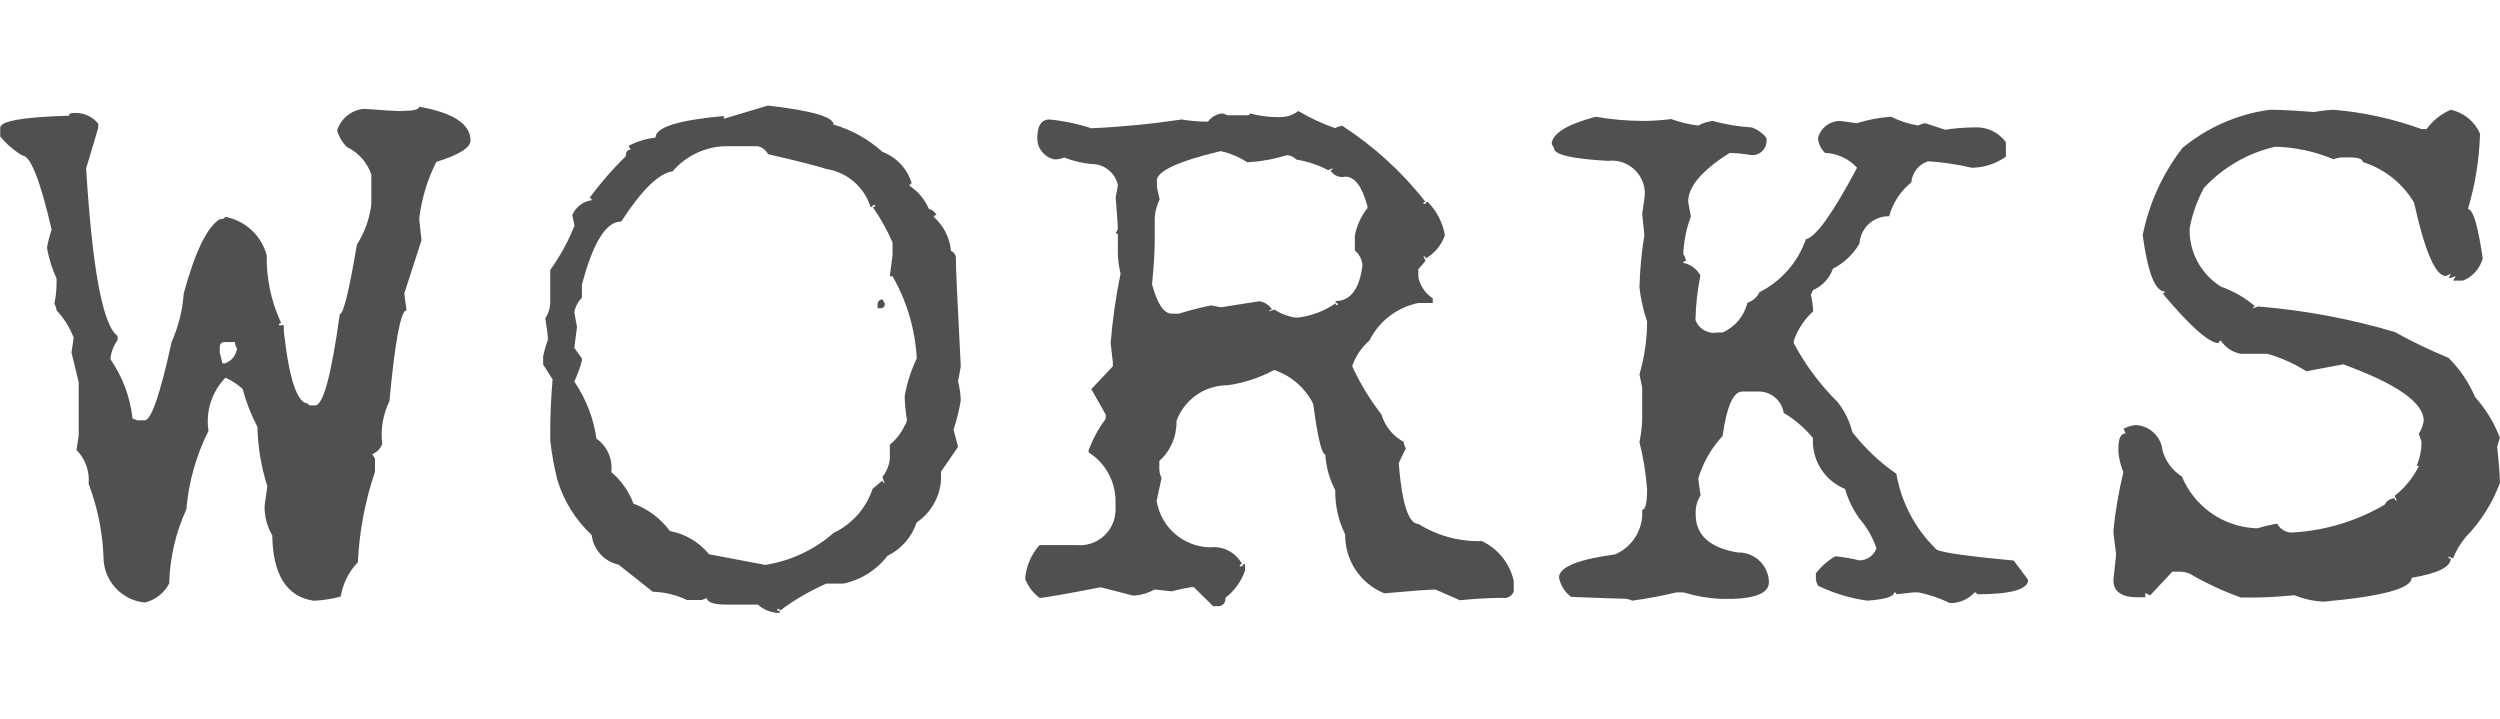 <?xml version="1.0" encoding="UTF-8" standalone="no"?>
<!-- Created with Inkscape (http://www.inkscape.org/) -->

<svg
   width="90.409"
   height="26"
   viewBox="0 0 23.921 6.879"
   version="1.1"
   id="svg351"
   sodipodi:docname="works_black.svg"
   inkscape:version="1.1.2 (76b9e6a115, 2022-02-25)"
   xmlns:inkscape="http://www.inkscape.org/namespaces/inkscape"
   xmlns:sodipodi="http://sodipodi.sourceforge.net/DTD/sodipodi-0.dtd"
   xmlns="http://www.w3.org/2000/svg"
   xmlns:svg="http://www.w3.org/2000/svg">
  <sodipodi:namedview
     id="namedview6"
     pagecolor="#ffffff"
     bordercolor="#666666"
     borderopacity="1.0"
     inkscape:pageshadow="2"
     inkscape:pageopacity="0.0"
     inkscape:pagecheckerboard="0"
     inkscape:document-units="mm"
     showgrid="false"
     units="px"
     height="26px"
     inkscape:zoom="16.060298"
     inkscape:cx="45.173509"
     inkscape:cy="9.1841387"
     inkscape:window-width="1868"
     inkscape:window-height="1016"
     inkscape:window-x="1418"
     inkscape:window-y="27"
     inkscape:window-maximized="1"
     inkscape:current-layer="svg351" />
  <defs
     id="defs348" />
  <g
     id="layer1"
     transform="translate(-115.565,-164.916)">
    <path
       d="m 119.397,165.979 c -0.037,0 -0.154,-0.007 -0.348,-0.022 -0.12,0.01 -0.222,0.092 -0.258,0.207 0.017,0.061 0.05,0.116 0.095,0.16 0.11,0.052 0.193,0.147 0.232,0.262 v 0.284 c -0.016,0.137 -0.063,0.269 -0.138,0.386 -0.075,0.444 -0.129,0.666 -0.164,0.666 -0.08,0.582 -0.159,0.873 -0.235,0.873 h -0.047 c -0.011,0.002 -0.022,-0.007 -0.021,-0.018 -0.103,0 -0.181,-0.229 -0.232,-0.688 v -0.061 h -0.047 c -0.002,-0.013 0.009,-0.023 0.021,-0.022 -0.095,-0.203 -0.142,-0.424 -0.138,-0.648 -0.051,-0.189 -0.206,-0.332 -0.399,-0.368 0,0.015 -0.016,0.022 -0.047,0.022 -0.12,0.068 -0.237,0.305 -0.348,0.71 -0.011,0.161 -0.05,0.319 -0.116,0.466 -0.109,0.5 -0.195,0.75 -0.258,0.75 h -0.069 l -0.047,-0.018 c -0.022,-0.204 -0.095,-0.399 -0.212,-0.568 0.006,-0.066 0.03,-0.129 0.069,-0.182 v -0.04 c -0.141,-0.1 -0.241,-0.633 -0.301,-1.602 l 0.116,-0.389 v -0.04 c -0.058,-0.071 -0.146,-0.109 -0.237,-0.102 -0.029,0 -0.043,0.009 -0.043,0.026 -0.439,0.012 -0.658,0.051 -0.658,0.116 v 0.083 c 0.06,0.072 0.131,0.134 0.212,0.182 0.077,0 0.171,0.237 0.28,0.71 -0.018,0.053 -0.033,0.108 -0.043,0.164 v 0.018 c 0.018,0.098 0.048,0.194 0.09,0.284 v 0.058 c -0.001,0.062 -0.008,0.124 -0.021,0.185 0.012,0.019 0.019,0.04 0.021,0.062 0.071,0.076 0.127,0.165 0.164,0.262 l -0.021,0.142 0.069,0.284 v 0.506 l -0.021,0.142 c 0.084,0.086 0.127,0.204 0.116,0.324 0.084,0.222 0.132,0.455 0.142,0.692 -0.004,0.229 0.169,0.423 0.397,0.444 0.1,-0.025 0.184,-0.091 0.232,-0.182 0.006,-0.245 0.062,-0.487 0.164,-0.71 0.022,-0.261 0.094,-0.516 0.212,-0.75 -0.029,-0.186 0.031,-0.374 0.162,-0.509 0.06,0.026 0.115,0.062 0.164,0.106 0.034,0.126 0.081,0.248 0.142,0.364 0.004,0.193 0.036,0.384 0.095,0.568 l -0.026,0.182 c -0.004,0.101 0.022,0.201 0.073,0.288 0.006,0.379 0.138,0.587 0.397,0.626 0.087,-0.004 0.174,-0.017 0.258,-0.04 0.02,-0.123 0.077,-0.238 0.164,-0.328 0.014,-0.295 0.069,-0.586 0.164,-0.866 v -0.125 l -0.026,-0.044 c 0.045,-0.017 0.08,-0.053 0.095,-0.098 -0.017,-0.14 0.007,-0.281 0.069,-0.408 0.054,-0.58 0.109,-0.87 0.164,-0.87 -0.014,-0.097 -0.021,-0.152 -0.021,-0.164 l 0.164,-0.506 -0.022,-0.204 c 0.022,-0.19 0.077,-0.375 0.164,-0.546 0.218,-0.068 0.327,-0.136 0.327,-0.204 0,-0.158 -0.164,-0.266 -0.491,-0.324 0,0.027 -0.056,0.04 -0.168,0.04 v 0 z m -1.68,2.21 h 0.095 c 0.002,0.022 0.01,0.043 0.021,0.062 -0.009,0.066 -0.054,0.12 -0.116,0.142 h -0.023 l -0.026,-0.102 v -0.062 c 0.002,-0.024 0.023,-0.042 0.047,-0.04 v 0 z m 4.774,-2.137 v -0.026 c -0.436,0.039 -0.654,0.108 -0.654,0.207 -0.09,0.009 -0.178,0.036 -0.258,0.079 l 0.021,0.036 c -0.032,0 -0.047,0.021 -0.047,0.062 -0.127,0.124 -0.243,0.258 -0.348,0.4 0.013,-0.002 0.024,0.009 0.021,0.022 -0.083,0.011 -0.153,0.065 -0.185,0.142 l 0.021,0.102 c -0.06,0.15 -0.138,0.292 -0.232,0.423 v 0.302 c 5.3e-4,0.057 -0.016,0.113 -0.047,0.16 0.018,0.119 0.026,0.186 0.026,0.2 -0.019,0.053 -0.035,0.108 -0.047,0.164 v 0.079 l 0.09,0.142 c -0.015,0.187 -0.022,0.347 -0.022,0.48 v 0.103 c 0.014,0.129 0.037,0.257 0.069,0.382 0.061,0.2 0.174,0.381 0.327,0.524 0.017,0.14 0.12,0.254 0.258,0.284 l 0.327,0.259 c 0.113,0.003 0.225,0.03 0.327,0.079 h 0.142 l 0.047,-0.018 c 0.008,0.041 0.07,0.062 0.185,0.062 h 0.305 c 0.051,0.046 0.116,0.074 0.185,0.079 h 0.026 c 0.001,-0.015 -0.012,-0.026 -0.026,-0.022 v -0.017 c 0.017,0 0.026,0.006 0.026,0.018 0.137,-0.103 0.286,-0.189 0.443,-0.259 h 0.164 c 0.168,-0.035 0.317,-0.129 0.421,-0.265 0.133,-0.065 0.233,-0.18 0.28,-0.32 0.159,-0.108 0.248,-0.293 0.232,-0.484 l 0.164,-0.24 -0.043,-0.164 c 0.03,-0.091 0.053,-0.185 0.069,-0.28 -0.002,-0.061 -0.011,-0.123 -0.026,-0.182 l 0.026,-0.142 c -0.032,-0.616 -0.048,-0.965 -0.047,-1.045 -0.003,-0.028 -0.021,-0.052 -0.047,-0.062 -0.011,-0.125 -0.07,-0.241 -0.164,-0.324 0,-0.012 0.009,-0.018 0.026,-0.018 -0.014,-0.03 -0.041,-0.052 -0.073,-0.058 -0.038,-0.091 -0.103,-0.168 -0.185,-0.222 -0.002,-0.013 0.009,-0.024 0.021,-0.022 -0.041,-0.139 -0.144,-0.251 -0.279,-0.302 -0.135,-0.122 -0.295,-0.211 -0.469,-0.262 0,-0.073 -0.209,-0.134 -0.628,-0.182 z m -0.981,0.983 c 0.195,-0.301 0.358,-0.461 0.491,-0.48 0.124,-0.144 0.301,-0.231 0.491,-0.24 h 0.327 c 0.041,0.011 0.075,0.039 0.095,0.076 0.275,0.063 0.462,0.111 0.559,0.142 0.198,0.031 0.362,0.172 0.422,0.364 0.011,0.002 0.022,-0.007 0.021,-0.018 h 0.026 c 0,0.012 -0.008,0.018 -0.026,0.018 0.074,0.106 0.138,0.22 0.189,0.339 v 0.123 l -0.026,0.2 h 0.026 c 0.138,0.24 0.217,0.51 0.232,0.786 -0.055,0.115 -0.095,0.238 -0.116,0.364 0.002,0.074 0.009,0.149 0.022,0.222 -0.002,0.021 -0.01,0.041 -0.022,0.058 -0.033,0.07 -0.082,0.133 -0.142,0.182 v 0.142 c -0.008,0.06 -0.032,0.116 -0.069,0.164 0.003,0.021 0.01,0.041 0.021,0.058 -0.013,0.002 -0.024,-0.009 -0.021,-0.022 l -0.095,0.079 c -0.062,0.186 -0.197,0.339 -0.374,0.423 -0.184,0.162 -0.411,0.268 -0.654,0.306 l -0.538,-0.102 c -0.094,-0.116 -0.227,-0.195 -0.374,-0.222 -0.088,-0.119 -0.209,-0.211 -0.349,-0.262 -0.043,-0.117 -0.116,-0.221 -0.212,-0.302 0.015,-0.125 -0.039,-0.248 -0.142,-0.32 -0.028,-0.196 -0.1,-0.383 -0.212,-0.546 0.03,-0.065 0.055,-0.132 0.073,-0.2 v -0.021 l -0.073,-0.102 0.026,-0.2 -0.026,-0.138 c 0.009,-0.054 0.035,-0.103 0.073,-0.142 v -0.124 c 0.106,-0.403 0.231,-0.604 0.374,-0.604 v 0 z m 2.452,0.786 v 0.044 h 0.026 c 0.025,0.003 0.047,-0.018 0.043,-0.044 l -0.021,-0.04 c -0.024,-0.002 -0.045,0.016 -0.047,0.04 v 0 z m 3.841,-1.784 c -0.094,8e-5 -0.188,-0.012 -0.28,-0.036 0,0.012 -0.008,0.018 -0.026,0.018 h -0.185 l -0.047,-0.018 c -0.057,0.004 -0.109,0.033 -0.142,0.079 -0.084,1.9e-4 -0.169,-0.007 -0.252,-0.021 -0.287,0.043 -0.575,0.071 -0.865,0.084 -0.13,-0.043 -0.264,-0.071 -0.4,-0.084 -0.077,0 -0.116,0.061 -0.116,0.182 10e-4,0.097 0.069,0.18 0.164,0.2 0.033,3.9e-4 0.065,-0.006 0.095,-0.018 0.083,0.033 0.17,0.054 0.258,0.062 0.121,-0.002 0.227,0.082 0.254,0.2 0,0.01 -0.007,0.05 -0.021,0.12 0.014,0.17 0.021,0.271 0.021,0.302 l -0.021,0.04 c 0.013,-0.002 0.024,0.009 0.021,0.022 v 0.16 c 5.3e-4,0.069 0.009,0.137 0.026,0.204 -0.045,0.22 -0.077,0.442 -0.095,0.666 l 0.021,0.182 v 0.04 l -0.206,0.218 0.138,0.244 v 0.04 c -0.069,0.092 -0.124,0.194 -0.164,0.302 v 0.019 c 0.16,0.101 0.257,0.277 0.258,0.466 v 0.079 c 0.002,0.203 -0.173,0.362 -0.374,0.342 h -0.353 c -0.081,0.09 -0.129,0.204 -0.138,0.324 0.028,0.072 0.076,0.135 0.138,0.182 0.037,0 0.232,-0.034 0.585,-0.102 l 0.306,0.079 h 0.021 c 0.067,-0.005 0.131,-0.025 0.189,-0.058 l 0.164,0.018 c 0.061,-0.017 0.123,-0.03 0.185,-0.04 h 0.026 l 0.185,0.182 h 0.047 c 0.043,0.002 0.077,-0.037 0.069,-0.079 0.087,-0.067 0.153,-0.158 0.189,-0.262 v -0.062 c -0.014,-0.003 -0.027,0.008 -0.026,0.022 h -0.024 c -0.002,-0.013 0.009,-0.024 0.021,-0.022 -0.058,-0.11 -0.177,-0.174 -0.301,-0.16 -0.257,-0.003 -0.475,-0.19 -0.516,-0.444 l 0.047,-0.219 c -0.016,-0.033 -0.024,-0.069 -0.021,-0.106 v -0.058 c 0.108,-0.097 0.168,-0.237 0.164,-0.382 0.075,-0.206 0.271,-0.343 0.491,-0.342 0.155,-0.022 0.305,-0.071 0.443,-0.146 0.163,0.054 0.297,0.171 0.374,0.324 0.043,0.323 0.082,0.484 0.116,0.484 0.007,0.119 0.039,0.236 0.095,0.342 -0.002,0.147 0.03,0.292 0.095,0.423 -0.004,0.247 0.145,0.471 0.374,0.564 0.267,-0.024 0.43,-0.036 0.491,-0.036 l 0.232,0.102 c 0.161,-0.015 0.285,-0.022 0.374,-0.022 h 0.069 c 0.033,-0.007 0.061,-0.03 0.073,-0.062 v -0.1 c -0.037,-0.168 -0.15,-0.309 -0.305,-0.382 -0.214,0.007 -0.425,-0.05 -0.607,-0.164 -0.095,0 -0.158,-0.194 -0.189,-0.582 l 0.069,-0.142 c -0.012,-0.019 -0.019,-0.04 -0.022,-0.062 -0.103,-0.055 -0.179,-0.15 -0.212,-0.262 -0.111,-0.142 -0.205,-0.298 -0.28,-0.462 0.032,-0.094 0.089,-0.178 0.164,-0.244 0.093,-0.186 0.266,-0.319 0.469,-0.36 h 0.138 v -0.044 c -0.071,-0.047 -0.121,-0.12 -0.138,-0.204 v -0.076 l 0.069,-0.079 -0.021,-0.044 c 0.013,-0.002 0.024,0.009 0.021,0.022 0.086,-0.05 0.152,-0.128 0.185,-0.222 -0.02,-0.121 -0.077,-0.233 -0.164,-0.32 -0.011,-0.002 -0.022,0.007 -0.021,0.018 h -0.021 c -5.3e-4,-0.012 0.01,-0.021 0.021,-0.018 -0.223,-0.285 -0.492,-0.531 -0.796,-0.728 -0.024,0.002 -0.048,0.01 -0.069,0.022 -0.123,-0.043 -0.241,-0.098 -0.353,-0.164 -0.053,0.041 -0.119,0.061 -0.185,0.058 v 0 z m -1.17,0.609 c 0,-0.092 0.204,-0.187 0.611,-0.284 0.09,0.019 0.176,0.055 0.254,0.106 0.127,-0.006 0.253,-0.028 0.374,-0.066 0.036,-0.002 0.071,0.013 0.095,0.04 0.107,0.018 0.21,0.052 0.306,0.102 l 0.043,-0.018 c 5.3e-4,0.012 -0.01,0.021 -0.021,0.018 0.028,0.05 0.086,0.076 0.142,0.062 0.092,0 0.162,0.095 0.212,0.284 v 0.018 c -0.061,0.076 -0.102,0.166 -0.12,0.262 v 0.142 c 0.042,0.036 0.069,0.087 0.073,0.142 -0.029,0.228 -0.115,0.342 -0.258,0.342 -0.002,0.013 0.009,0.023 0.021,0.022 v 0.018 c -0.011,0.002 -0.022,-0.007 -0.021,-0.018 -0.111,0.077 -0.24,0.125 -0.374,0.138 -0.076,-0.01 -0.148,-0.037 -0.212,-0.079 l -0.047,0.018 c 0,-0.012 0.008,-0.018 0.026,-0.018 -0.028,-0.041 -0.071,-0.07 -0.12,-0.079 l -0.37,0.058 -0.095,-0.018 c -0.103,0.021 -0.205,0.047 -0.306,0.079 h -0.069 c -0.075,0 -0.138,-0.093 -0.189,-0.28 0.018,-0.176 0.026,-0.318 0.026,-0.426 v -0.161 c -0.004,-0.078 0.013,-0.156 0.047,-0.226 l -0.026,-0.116 v -0.062 z m 3.781,-0.35 0.021,0.039 c 0,0.061 0.172,0.101 0.516,0.12 0.208,-0.025 0.383,0.157 0.348,0.364 l -0.021,0.142 0.021,0.204 c -0.027,0.166 -0.043,0.334 -0.047,0.503 0.013,0.11 0.037,0.219 0.073,0.324 -5.3e-4,0.171 -0.025,0.342 -0.073,0.506 l 0.026,0.124 v 0.302 c -0.002,0.075 -0.011,0.149 -0.026,0.222 0.037,0.147 0.061,0.297 0.073,0.448 0,0.134 -0.016,0.2 -0.047,0.2 0.013,0.182 -0.09,0.353 -0.258,0.426 -0.359,0.049 -0.538,0.122 -0.538,0.222 0.015,0.074 0.056,0.14 0.116,0.185 0.313,0.012 0.485,0.018 0.516,0.018 0.024,0.002 0.047,0.008 0.069,0.018 0.142,-0.019 0.283,-0.046 0.422,-0.079 h 0.069 c 0.114,0.035 0.233,0.056 0.353,0.062 h 0.116 c 0.232,-0.007 0.348,-0.061 0.348,-0.16 -0.004,-0.162 -0.139,-0.29 -0.301,-0.284 -0.267,-0.046 -0.4,-0.167 -0.4,-0.364 v -0.022 c -5.3e-4,-0.057 0.016,-0.113 0.047,-0.16 -0.015,-0.097 -0.022,-0.152 -0.022,-0.164 0.046,-0.15 0.125,-0.289 0.232,-0.404 0.04,-0.284 0.103,-0.426 0.189,-0.426 h 0.164 c 0.116,0.003 0.214,0.089 0.232,0.204 0.106,0.064 0.201,0.145 0.28,0.24 -0.013,0.212 0.11,0.408 0.307,0.488 0.029,0.102 0.076,0.198 0.138,0.284 0.072,0.084 0.127,0.18 0.163,0.284 -0.025,0.069 -0.09,0.115 -0.163,0.116 -0.076,-0.019 -0.154,-0.032 -0.232,-0.04 -0.071,0.042 -0.134,0.098 -0.185,0.164 v 0.04 c -8e-4,0.028 0.007,0.056 0.022,0.079 0.148,0.071 0.306,0.119 0.469,0.142 0.172,-0.012 0.258,-0.039 0.258,-0.079 0.011,-0.002 0.022,0.007 0.021,0.018 l 0.164,-0.018 h 0.047 c 0.104,0.021 0.205,0.055 0.301,0.102 0.09,0.002 0.176,-0.035 0.237,-0.102 0.011,-0.002 0.022,0.007 0.021,0.018 0.327,0 0.491,-0.046 0.491,-0.138 l -0.138,-0.185 c -0.499,-0.046 -0.749,-0.085 -0.749,-0.116 -0.197,-0.193 -0.327,-0.443 -0.374,-0.714 -0.161,-0.111 -0.303,-0.246 -0.422,-0.4 -0.025,-0.103 -0.072,-0.2 -0.138,-0.284 -0.168,-0.166 -0.31,-0.356 -0.421,-0.564 v -0.026 c 0.037,-0.108 0.101,-0.204 0.185,-0.28 -0.002,-0.054 -0.01,-0.107 -0.022,-0.16 l 0.022,-0.044 c 0.089,-0.039 0.157,-0.113 0.189,-0.204 0.106,-0.054 0.194,-0.138 0.254,-0.24 0.009,-0.149 0.134,-0.265 0.284,-0.262 0.035,-0.128 0.109,-0.241 0.212,-0.324 0.008,-0.093 0.071,-0.173 0.16,-0.202 0.141,0.009 0.28,0.029 0.418,0.062 0.117,-0.001 0.231,-0.038 0.327,-0.106 v -0.138 c -0.069,-0.096 -0.183,-0.15 -0.301,-0.142 h -0.026 c -0.085,0.002 -0.17,0.009 -0.254,0.022 l -0.189,-0.062 c -0.024,0.002 -0.048,0.01 -0.069,0.022 -0.09,-0.015 -0.177,-0.043 -0.258,-0.084 -0.111,0.007 -0.221,0.027 -0.327,0.062 l -0.162,-0.022 c -0.1,-3.2e-4 -0.187,0.067 -0.212,0.164 0.004,0.054 0.028,0.105 0.069,0.142 0.117,0.004 0.227,0.056 0.305,0.142 -0.232,0.437 -0.396,0.665 -0.49,0.684 -0.076,0.22 -0.235,0.401 -0.443,0.506 -0.024,0.048 -0.065,0.085 -0.116,0.102 -0.031,0.127 -0.119,0.232 -0.238,0.284 h -0.047 c -0.091,0.018 -0.181,-0.033 -0.212,-0.12 0.003,-0.143 0.019,-0.286 0.047,-0.426 -0.034,-0.062 -0.094,-0.106 -0.164,-0.12 0,-0.012 0.008,-0.018 0.026,-0.018 -0.003,-0.024 -0.012,-0.047 -0.026,-0.066 0.005,-0.123 0.03,-0.245 0.073,-0.36 l -0.026,-0.142 c 0,-0.143 0.132,-0.299 0.397,-0.466 0.063,0.002 0.127,0.008 0.189,0.018 0.088,0.019 0.17,-0.052 0.164,-0.142 v -0.018 c -0.037,-0.047 -0.086,-0.082 -0.142,-0.102 -0.127,-0.008 -0.252,-0.028 -0.374,-0.062 -0.048,0.006 -0.095,0.021 -0.138,0.044 -0.088,-0.011 -0.175,-0.031 -0.258,-0.062 -0.086,0.011 -0.172,0.017 -0.258,0.018 -0.156,-2e-5 -0.311,-0.013 -0.465,-0.04 -0.281,0.075 -0.421,0.164 -0.421,0.265 v 0 z m 6.027,0.044 c -0.186,0.243 -0.314,0.526 -0.374,0.826 0.049,0.359 0.119,0.539 0.212,0.539 5.3e-4,0.012 -0.01,0.021 -0.022,0.018 0.267,0.318 0.446,0.476 0.538,0.476 -0.002,-0.013 0.009,-0.024 0.021,-0.022 0.044,0.065 0.112,0.11 0.189,0.124 h 0.254 c 0.132,0.037 0.258,0.094 0.374,0.167 l 0.353,-0.066 c 0.513,0.187 0.77,0.367 0.77,0.539 -0.006,0.044 -0.022,0.087 -0.047,0.124 l 0.026,0.079 c 2.2e-4,0.079 -0.016,0.157 -0.047,0.229 h 0.022 c -0.054,0.112 -0.134,0.211 -0.233,0.288 l 0.022,0.044 c -0.013,0.002 -0.023,-0.009 -0.022,-0.022 -0.04,0.002 -0.076,0.026 -0.095,0.062 -0.264,0.155 -0.56,0.245 -0.865,0.265 -0.067,0.009 -0.132,-0.024 -0.163,-0.084 -0.063,0.011 -0.124,0.025 -0.185,0.044 h -0.026 c -0.31,-0.016 -0.582,-0.209 -0.701,-0.495 -0.09,-0.057 -0.156,-0.145 -0.185,-0.248 -0.013,-0.134 -0.123,-0.238 -0.258,-0.244 -0.041,0.004 -0.08,0.017 -0.116,0.036 l 0.021,0.044 c -0.046,0 -0.069,0.047 -0.069,0.142 v 0.044 c 0.007,0.064 0.023,0.126 0.047,0.185 -0.044,0.183 -0.076,0.369 -0.095,0.557 0,0.029 0.009,0.106 0.026,0.229 l -0.026,0.247 c 0,0.109 0.077,0.164 0.232,0.164 h 0.073 v -0.041 l 0.047,0.022 0.212,-0.226 h 0.069 c 0.033,-3.4e-4 0.065,0.006 0.095,0.018 0.156,0.091 0.32,0.168 0.491,0.229 h 0.138 c 0.092,0 0.216,-0.007 0.374,-0.022 0.089,0.036 0.184,0.057 0.28,0.062 0.562,-0.051 0.843,-0.127 0.843,-0.229 0.25,-0.041 0.374,-0.103 0.374,-0.185 h -0.021 v -0.018 l 0.043,0.018 c 0.029,-0.074 0.07,-0.143 0.121,-0.204 0.144,-0.148 0.255,-0.324 0.327,-0.517 0,-0.07 -0.009,-0.187 -0.026,-0.35 l 0.026,-0.084 c -0.055,-0.143 -0.135,-0.275 -0.237,-0.389 -0.06,-0.14 -0.146,-0.267 -0.254,-0.375 -0.177,-0.073 -0.349,-0.155 -0.516,-0.248 -0.426,-0.126 -0.865,-0.208 -1.308,-0.244 l -0.047,0.018 c -7.9e-4,-0.012 0.01,-0.021 0.021,-0.018 -0.096,-0.083 -0.207,-0.147 -0.327,-0.189 -0.192,-0.119 -0.306,-0.331 -0.301,-0.557 0.025,-0.136 0.072,-0.268 0.138,-0.389 0.182,-0.196 0.419,-0.333 0.68,-0.393 0.192,0.004 0.382,0.045 0.559,0.12 0.03,-0.012 0.062,-0.019 0.095,-0.018 h 0.069 c 0.078,0.002 0.116,0.017 0.116,0.044 0.206,0.065 0.381,0.203 0.491,0.389 0.103,0.468 0.205,0.703 0.305,0.702 l 0.047,-0.022 -0.021,0.04 h 0.021 l 0.047,-0.018 -0.026,0.044 h 0.095 c 0.093,-0.037 0.162,-0.116 0.189,-0.212 -0.046,-0.315 -0.093,-0.473 -0.142,-0.473 0.07,-0.234 0.109,-0.476 0.116,-0.721 -0.051,-0.117 -0.155,-0.202 -0.28,-0.229 -0.093,0.04 -0.173,0.104 -0.232,0.185 h -0.048 c -0.272,-0.099 -0.555,-0.161 -0.843,-0.185 -0.062,0.003 -0.124,0.01 -0.185,0.022 -0.189,-0.015 -0.33,-0.022 -0.422,-0.022 -0.31,0.041 -0.603,0.17 -0.843,0.37 v 0 z"
       style="fill:#505050;fill-rule:evenodd;stroke-width:0.265"
       id="path62" />
  </g>
</svg>
